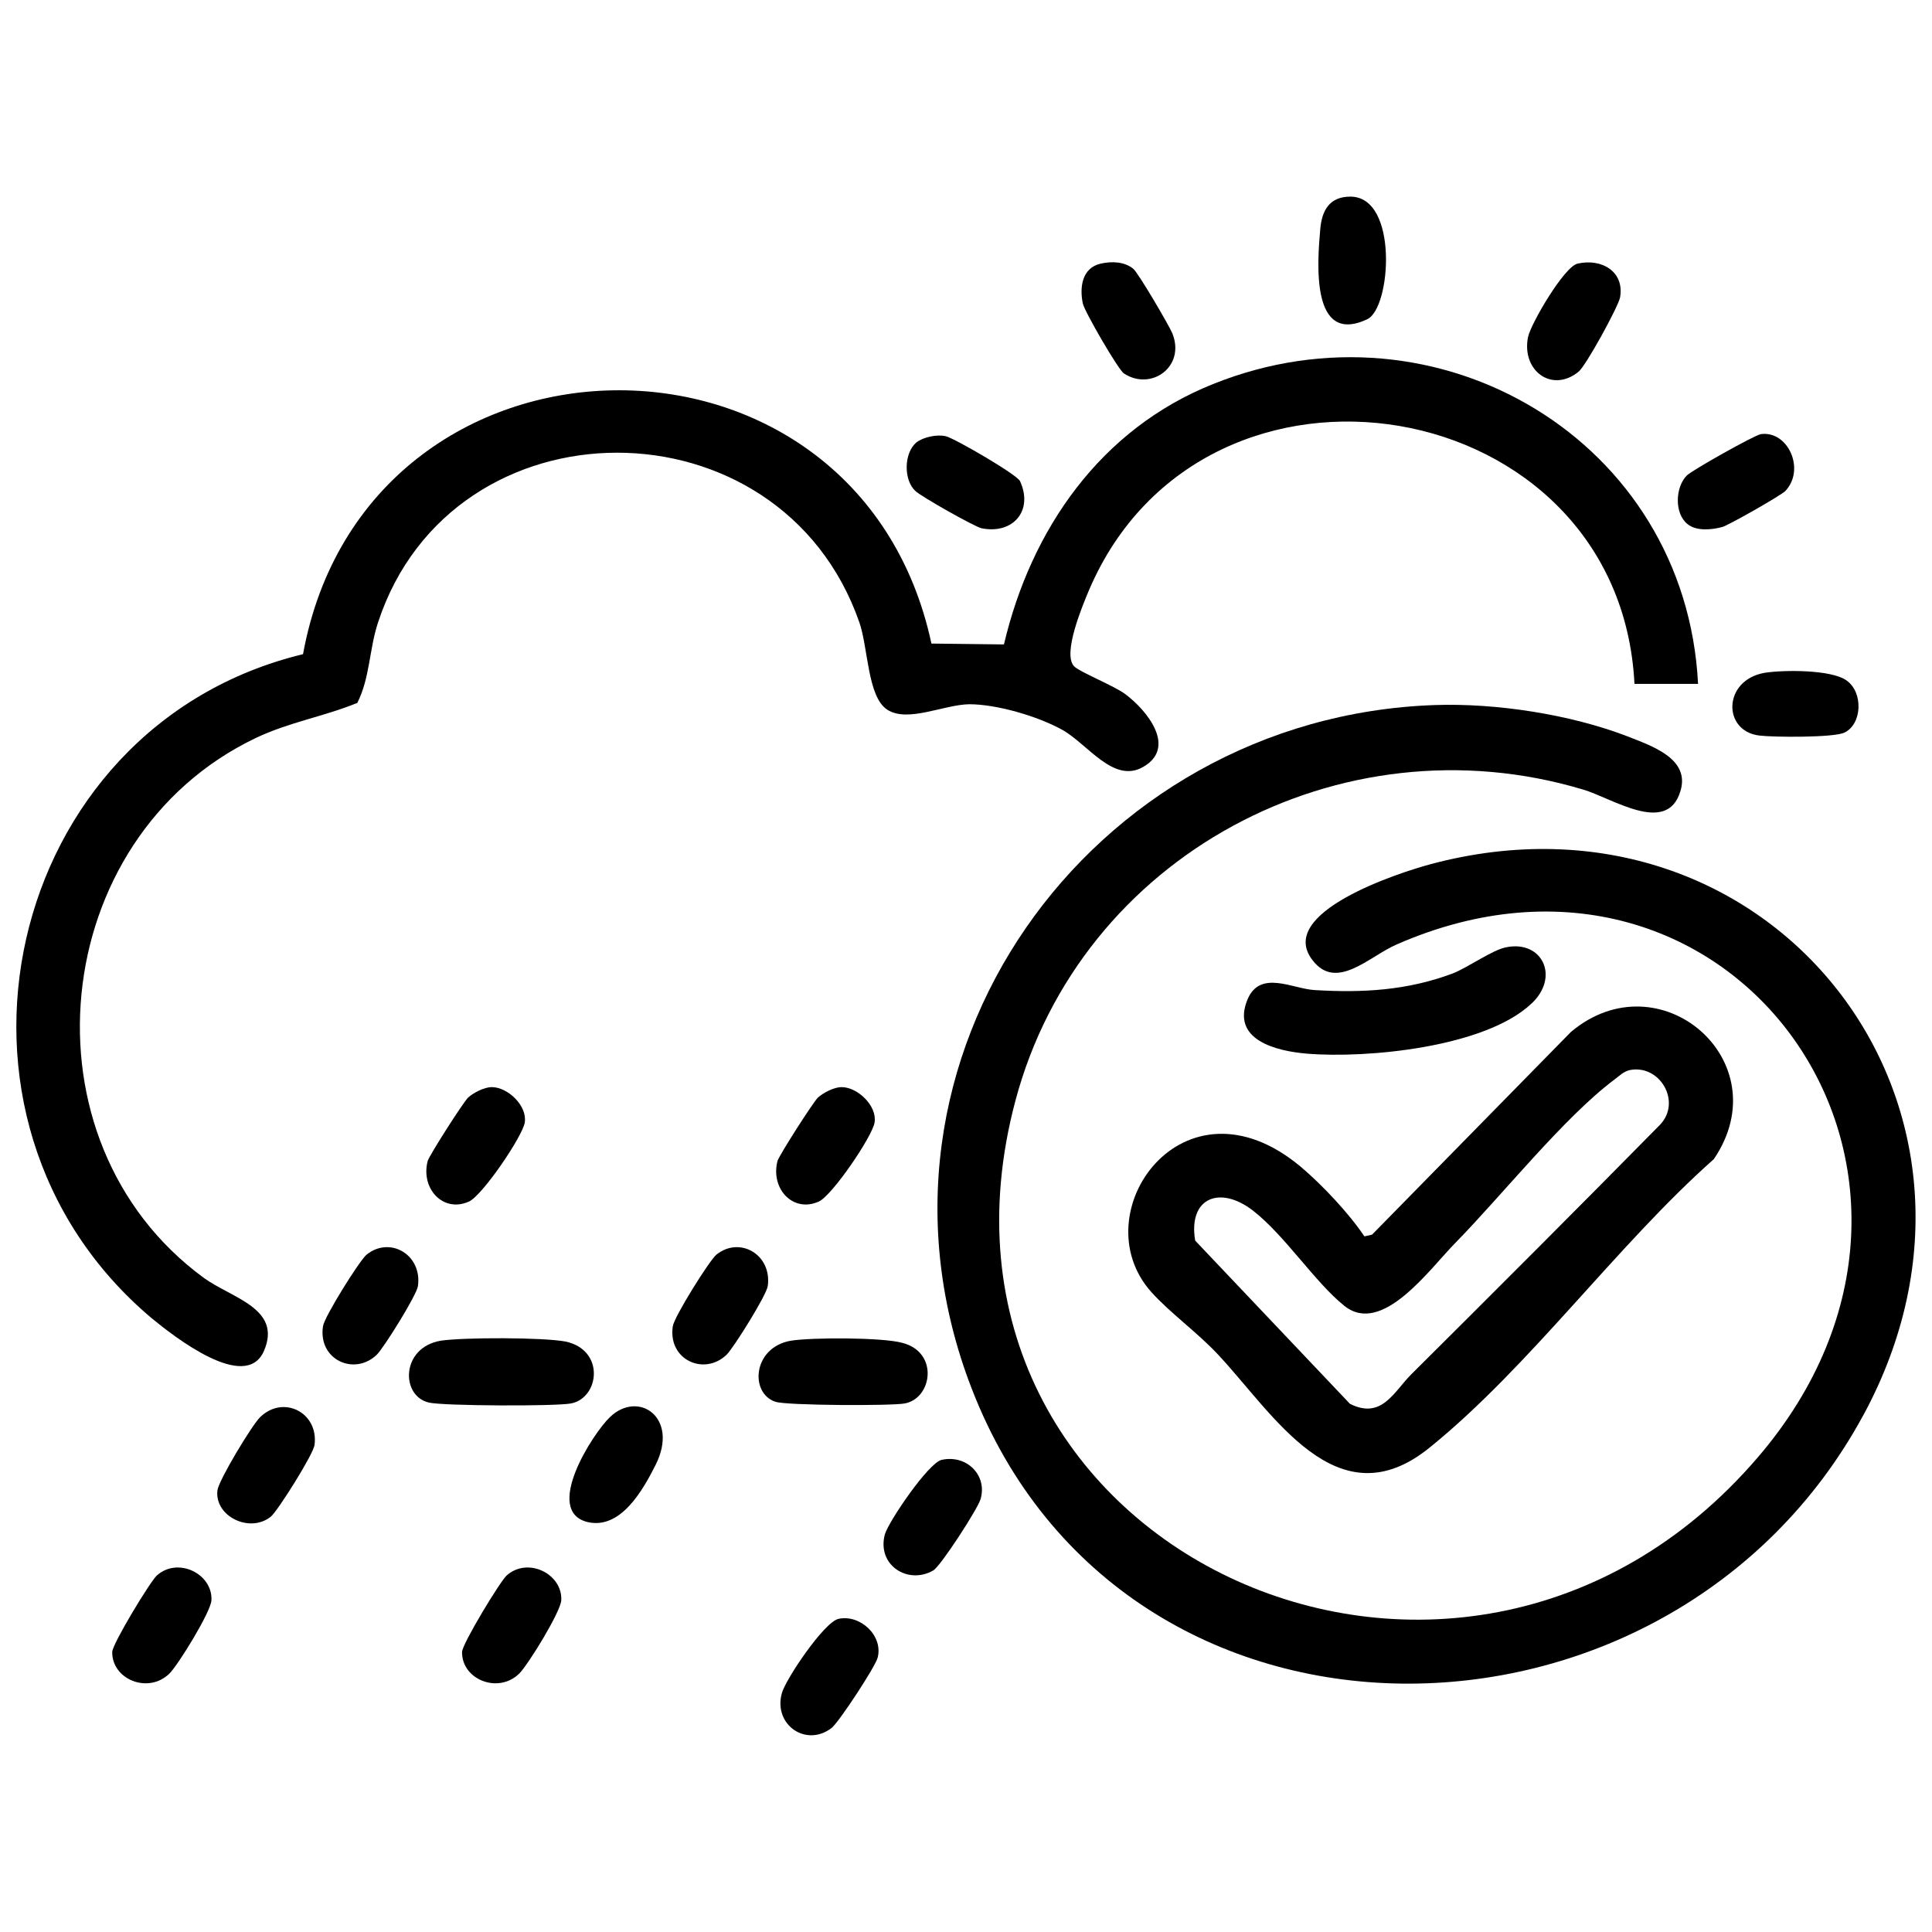 <?xml version="1.0" encoding="UTF-8"?>
<svg id="Ebene_1" xmlns="http://www.w3.org/2000/svg" version="1.1" viewBox="0 0 450 450">
  <!-- Generator: Adobe Illustrator 29.7.1, SVG Export Plug-In . SVG Version: 2.1.1 Build 8)  -->
  <path d="M433.93,329.75c-45.23,83.26-172.24,85.23-207.6-6.32-29.73-76.64,27.46-156.44,107.85-159.21,14.32-.49,31.6,2.17,44.94,7.31,5.43,2.17,14.72,5.14,12.25,12.84-3.16,10.27-15.9,1.48-22.72-.49-56.39-16.89-116.94,15.41-132.14,72.49-27.65,103.8,103.01,164.64,172.93,83.06,56.59-65.97-6.02-153.77-84.24-119.4-6.32,2.77-13.93,10.86-19.46,3.65-8.69-11.06,19.85-20.35,27.56-22.42,79.01-21.04,139.85,56.29,100.64,128.49Z"/>
  <path d="M395.51,159.29h-14.81c-3.46-68.34-100.15-84.54-127.01-21.93-1.58,3.75-6.22,14.81-3.56,17.78,1.09,1.28,9.48,4.64,11.95,6.52,5.04,3.75,12.15,12.44,4.15,16.99-6.91,3.95-12.94-5.43-18.86-8.69-5.73-3.16-15.21-5.93-21.63-5.93-5.93.1-14.32,4.35-19.06,1.28-4.64-2.96-4.45-14.42-6.52-20.35-18.37-52.74-94.81-52.64-112.1,0-2.07,6.22-1.88,12.94-4.84,18.76-8,3.26-15.8,4.44-23.7,8.2-48.49,23.21-55.6,93.82-12.05,125.72,6.52,4.74,18.27,7.11,14.02,16.99-4.25,9.88-21.13-3.46-26.17-7.6C-19.78,260.62.76,169.26,70.58,152.37c14.72-80.59,129.18-82.47,146.37-2.47l16.89.2c6.32-26.86,22.52-50.17,48.69-60.64,52.34-21.04,110.12,13.14,112.98,69.83Z"/>
  <path d="M365.89,240.37l-46.32,47.21-1.78.39c-3.56-5.33-9.78-11.95-14.81-16.2-27.36-22.91-51.26,10.96-34.76,29.23,4.15,4.64,10.67,9.38,15.31,14.32,13.04,13.83,27.85,39.41,49.48,21.83,23.21-18.76,43.65-47.21,66.17-67.16,15.51-22.81-12.64-47.01-33.28-29.63ZM386.63,262c-19.16,19.46-38.42,38.71-57.78,57.97-4.15,4.05-6.91,10.77-14.42,7.01l-36.05-38.02c-1.68-9.97,5.73-12.94,13.43-7.01,7.41,5.73,14.52,16.79,21.33,22.22,8.79,7.01,19.75-8.49,25.88-14.72,10.76-10.96,25.28-29.23,37.04-38.02,1.09-.79,1.97-1.78,3.46-2.17,7.11-1.48,12.25,7.41,7.11,12.74Z"/>
  <path d="M356.6,233.85c-10.77,10.07-38.12,12.74-52.25,11.56-7.01-.59-17.78-3.16-13.73-12.74,2.96-6.81,10.47-2.37,15.51-2.07,11.26.69,21.63.1,32.2-3.85,3.75-1.48,9.28-5.53,12.54-6.12,8.4-1.68,12.54,7.01,5.73,13.23Z"/>
  <path d="M133,326.89c-3.65.69-29.63.59-33.08-.2-6.62-1.48-6.62-12.84,2.76-14.42,5.33-.79,23.8-.79,29.04.2,9.28,1.98,7.9,13.14,1.28,14.42Z"/>
  <path d="M210.73,326.89c-3.06.59-27.56.49-30.12-.39-6.02-1.98-5.33-12.64,3.56-14.22,4.94-.79,21.33-.79,25.97.49,8.59,2.17,7.01,12.94.59,14.12Z"/>
  <path d="M228.41,349.11c-.49,2.07-9.38,15.8-11.06,16.69-5.83,3.36-13.14-1.19-11.26-8.39.89-3.06,10.17-16.69,13.23-17.38,5.83-1.28,10.67,3.56,9.09,9.09Z"/>
  <path d="M49.25,372.71c-.1,2.67-7.7,15.01-9.78,17.09-4.94,4.84-13.43,1.38-13.33-5.04.1-1.98,8.79-16.3,10.37-17.78,4.94-4.44,13.04-.39,12.74,5.73Z"/>
  <path d="M130.73,372.71c-.1,2.67-7.7,15.01-9.78,17.09-4.94,4.84-13.43,1.38-13.33-5.04.1-1.98,8.79-16.3,10.37-17.78,4.94-4.44,13.04-.39,12.74,5.73Z"/>
  <path d="M204.41,386.14c-.59,2.17-8.89,14.81-10.67,16.3-5.93,4.64-13.63-.69-11.65-8,.79-3.16,9.88-16.69,13.23-17.38,5.04-1.09,10.47,3.95,9.09,9.09Z"/>
  <path d="M228.61,123.04c-1.68-.39-14.12-7.41-15.41-8.69-2.77-2.57-2.67-8.79.2-11.26,1.58-1.28,4.84-1.98,6.91-1.48s16.69,8.99,17.28,10.47c3.16,6.91-1.68,12.44-8.99,10.96Z"/>
  <path d="M122.24,261.41c-.49,3.26-9.98,17.18-13.04,18.47-6.02,2.67-11.26-3.06-9.58-9.48.49-1.48,8.2-13.53,9.38-14.72,1.28-1.19,3.85-2.47,5.53-2.47,3.75,0,8.3,4.35,7.7,8.2Z"/>
  <path d="M203.72,261.41c-.49,3.26-9.98,17.18-13.04,18.47-6.02,2.67-11.26-3.06-9.58-9.48.49-1.48,8.2-13.53,9.38-14.72,1.28-1.19,3.85-2.47,5.53-2.47,3.75,0,8.3,4.35,7.7,8.2Z"/>
  <path d="M152.75,341.11c-3.06,6.12-8.2,15.11-15.8,13.43-10.57-2.47,1.09-20.64,5.14-24.49,6.62-6.32,16.1.1,10.66,11.06Z"/>
  <path d="M261.79,86.99c-1.28-.79-9.18-14.42-9.58-16.3-.79-3.75-.2-8.3,4.15-9.28,2.57-.59,5.53-.49,7.6,1.19,1.19.99,8.3,13.14,9.09,15.01,3.16,7.8-4.94,13.53-11.26,9.38Z"/>
  <path d="M97.35,299.53c-.3,2.17-7.9,14.32-9.58,16-5.23,5.04-13.73,1.19-12.54-6.62.3-2.17,8.49-15.31,10.17-16.69,5.43-4.35,12.94,0,11.95,7.31Z"/>
  <path d="M178.83,299.53c-.3,2.17-7.9,14.32-9.58,16-5.23,5.04-13.73,1.19-12.54-6.62.3-2.17,8.49-15.31,10.17-16.69,5.43-4.35,12.94,0,11.95,7.31Z"/>
  <path d="M73.25,336.57c-.2,2.07-8.59,15.41-10.17,16.69-4.94,3.95-13.14-.1-12.44-6.12.3-2.37,8.1-15.31,9.98-17.09,5.43-5.23,13.63-.99,12.64,6.52Z"/>
  <path d="M415.86,114.35c-1.09,1.09-13.24,8-14.72,8.4-2.57.69-6.03.99-8.1-.69-3.06-2.47-2.86-8.49-.2-11.26,1.09-1.19,15.7-9.38,17.28-9.68,6.32-.89,10.47,8.2,5.73,13.23Z"/>
  <path d="M377.34,69.31c-.49,2.27-8,16-9.68,17.28-6.22,5.04-13.33-.3-11.75-8.1.69-3.16,8.4-16.39,11.55-17.09,5.63-1.28,10.96,1.88,9.88,7.9Z"/>
  <path d="M318.48,74.35c-13.23,6.22-11.65-13.23-10.96-21.04.39-4.35,2.17-7.51,7.01-7.51,11.26,0,9.48,25.97,3.95,28.54Z"/>
  <path d="M429.59,170.64c-2.47,1.19-16.39,1.09-19.75.69-8.69-.99-8.59-12.94,1.19-14.62,4.34-.69,15.51-.79,19.06,1.78,3.95,2.77,3.65,10.17-.49,12.15Z"/>
</svg>